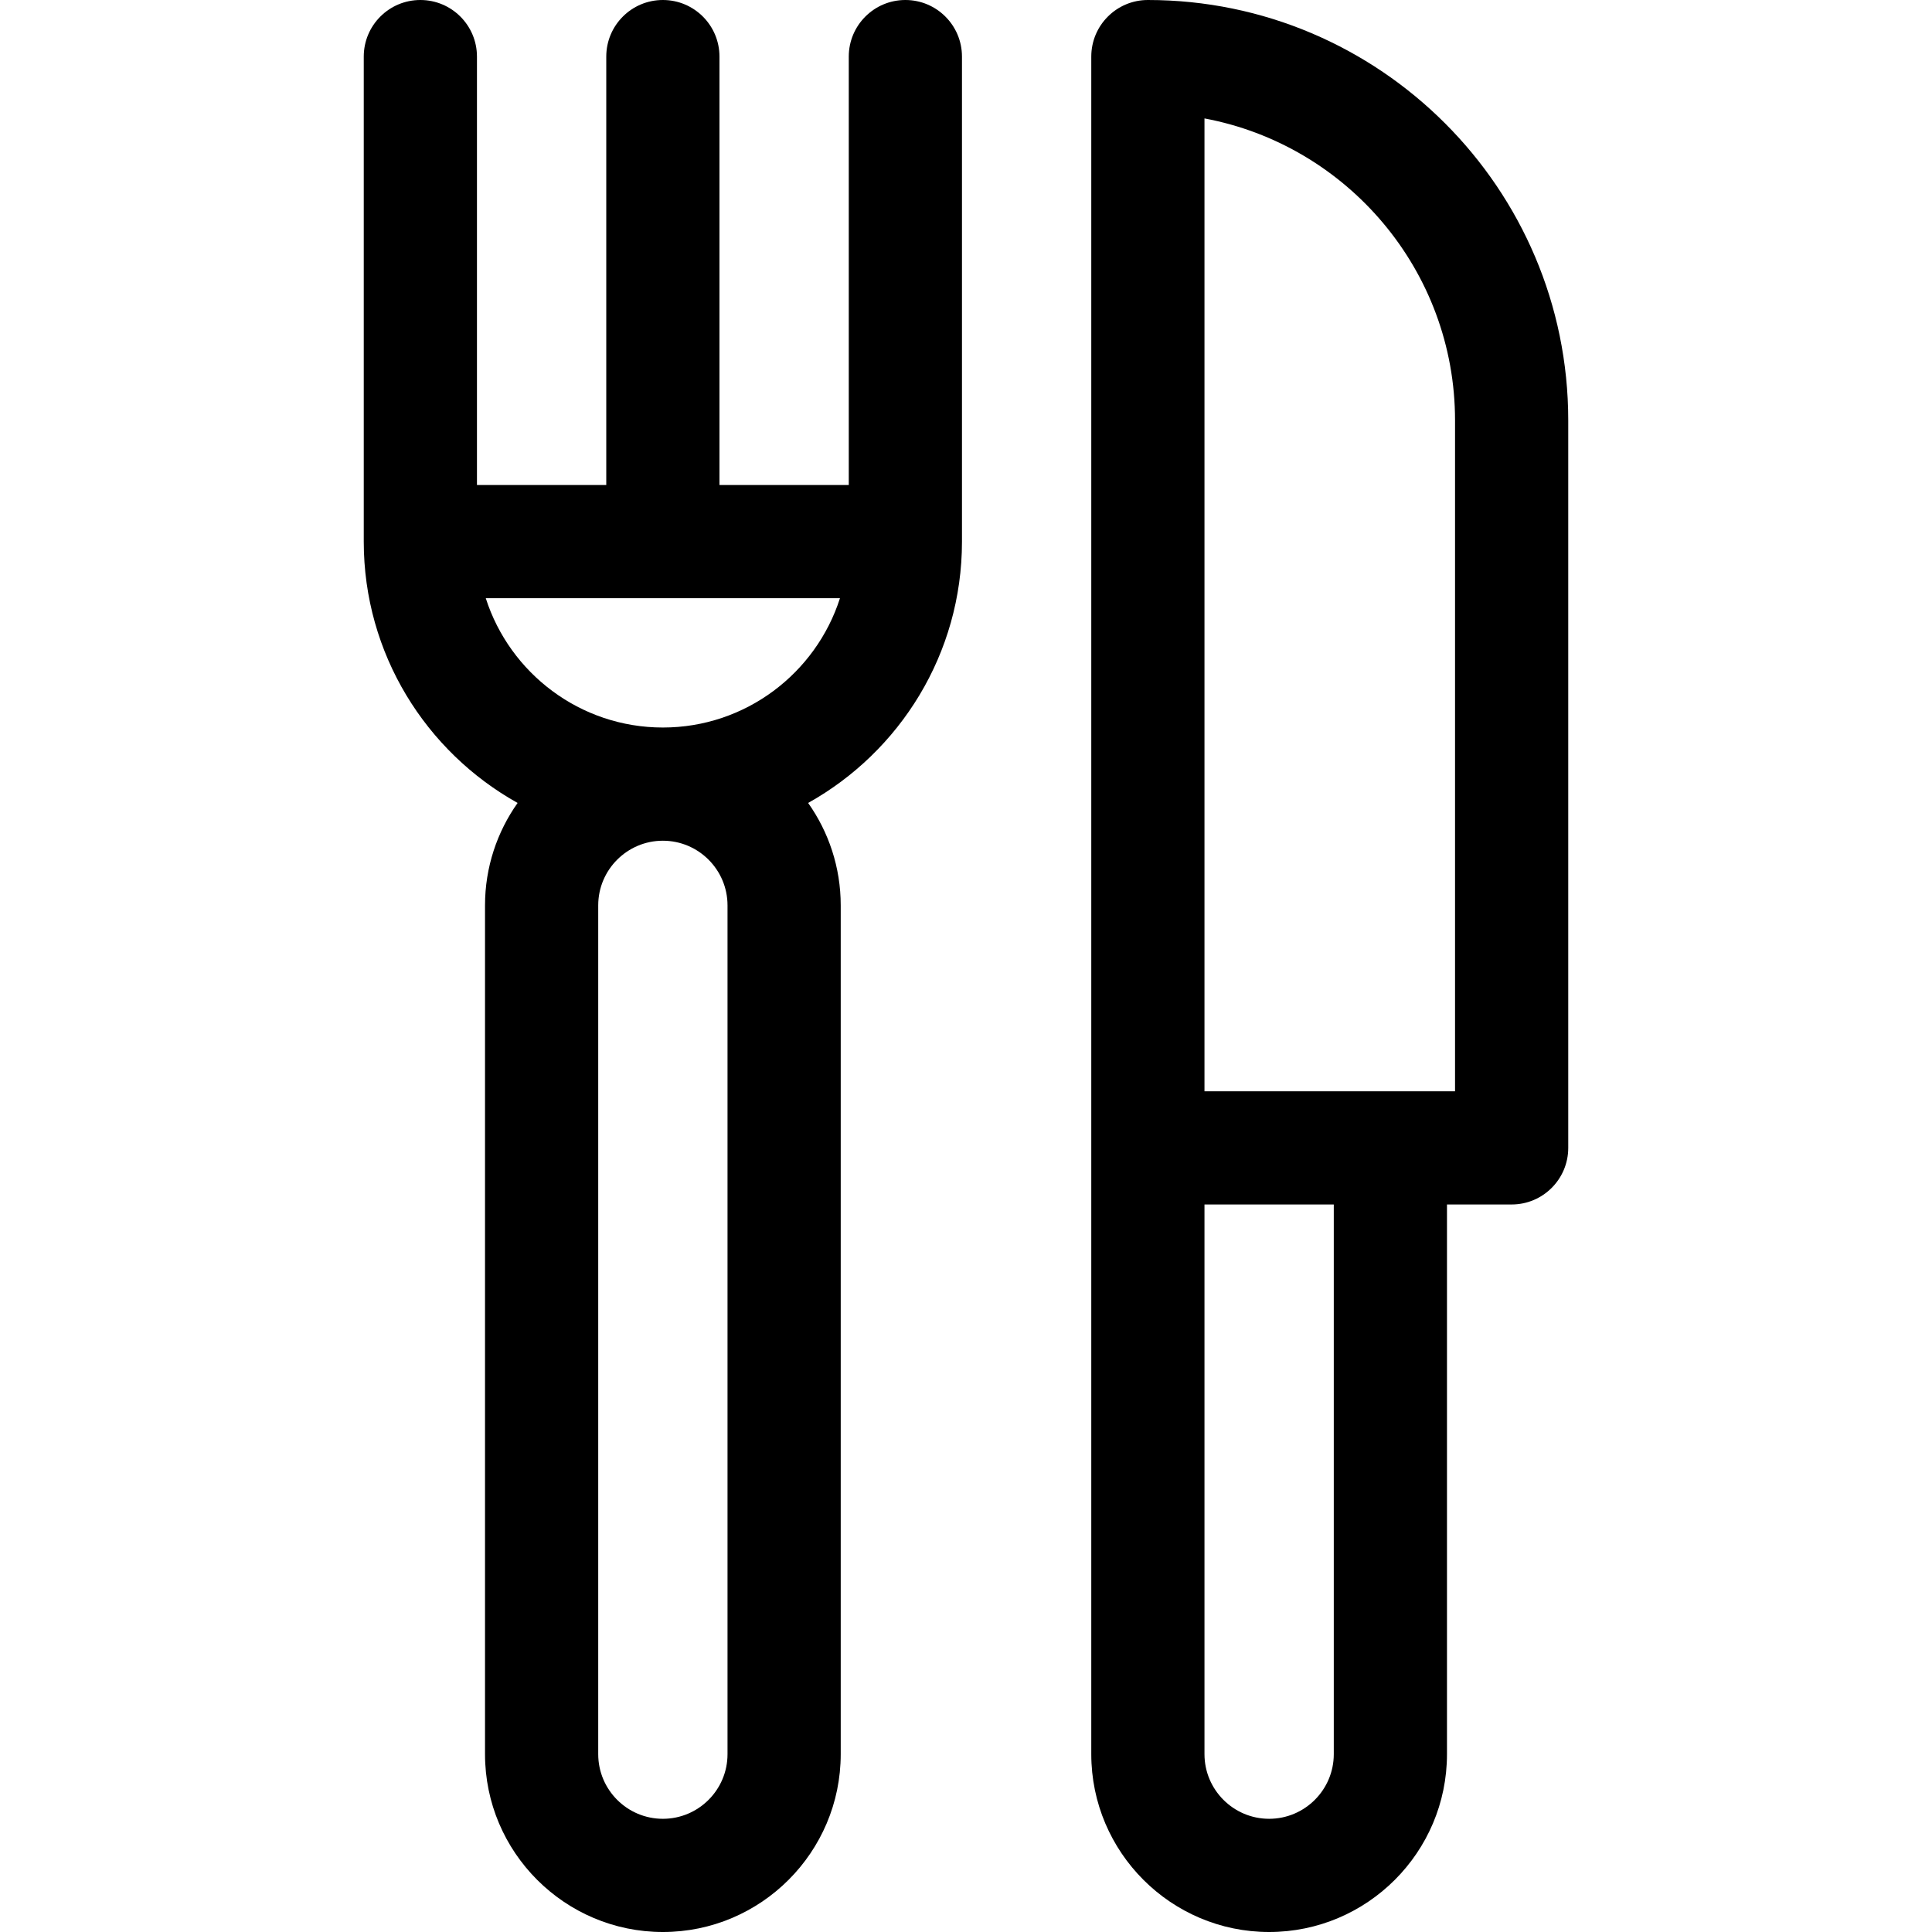 <svg id="Layer_1" enable-background="new 0 0 512 512" height="512" viewBox="0 0 512 512" width="512" xmlns="http://www.w3.org/2000/svg"><g><path d="m239.933 0c-8.284 0-15 6.716-15 15v113.533h-34.266v-113.533c0-8.284-6.716-15-15-15s-15 6.716-15 15v113.533h-34.268v-113.533c0-8.284-6.716-15-15-15s-15 6.716-15 15v128.533c0 29.743 16.475 55.699 40.771 69.257-5.431 7.681-8.636 17.042-8.636 27.144v224.934c0 25.989 21.144 47.133 47.133 47.133s47.133-21.144 47.133-47.133v-224.934c0-10.102-3.205-19.463-8.636-27.144 24.294-13.559 40.769-39.514 40.769-69.257v-128.533c0-8.284-6.716-15-15-15zm-47.133 239.934v224.934c0 9.447-7.686 17.133-17.133 17.133s-17.133-7.686-17.133-17.133v-224.934c0-9.448 7.686-17.134 17.133-17.134s17.133 7.686 17.133 17.134zm-17.133-47.134c-21.938 0-40.573-14.413-46.933-34.267h93.865c-6.36 19.854-24.995 34.267-46.932 34.267z"/><path d="m304.2 0c-8.284 0-15 6.716-15 15v289.2 160.667c0 25.989 21.144 47.133 47.133 47.133s47.133-21.144 47.133-47.133v-145.667h17.135c8.284 0 15-6.716 15-15v-192.8c0-61.426-49.975-111.4-111.401-111.4zm49.266 464.867c0 9.447-7.686 17.133-17.133 17.133s-17.133-7.686-17.133-17.133v-145.667h34.266zm32.135-175.667h-17.135-49.266v-257.815c37.745 7.06 66.4 40.254 66.4 80.015v177.8z"/></g></svg>